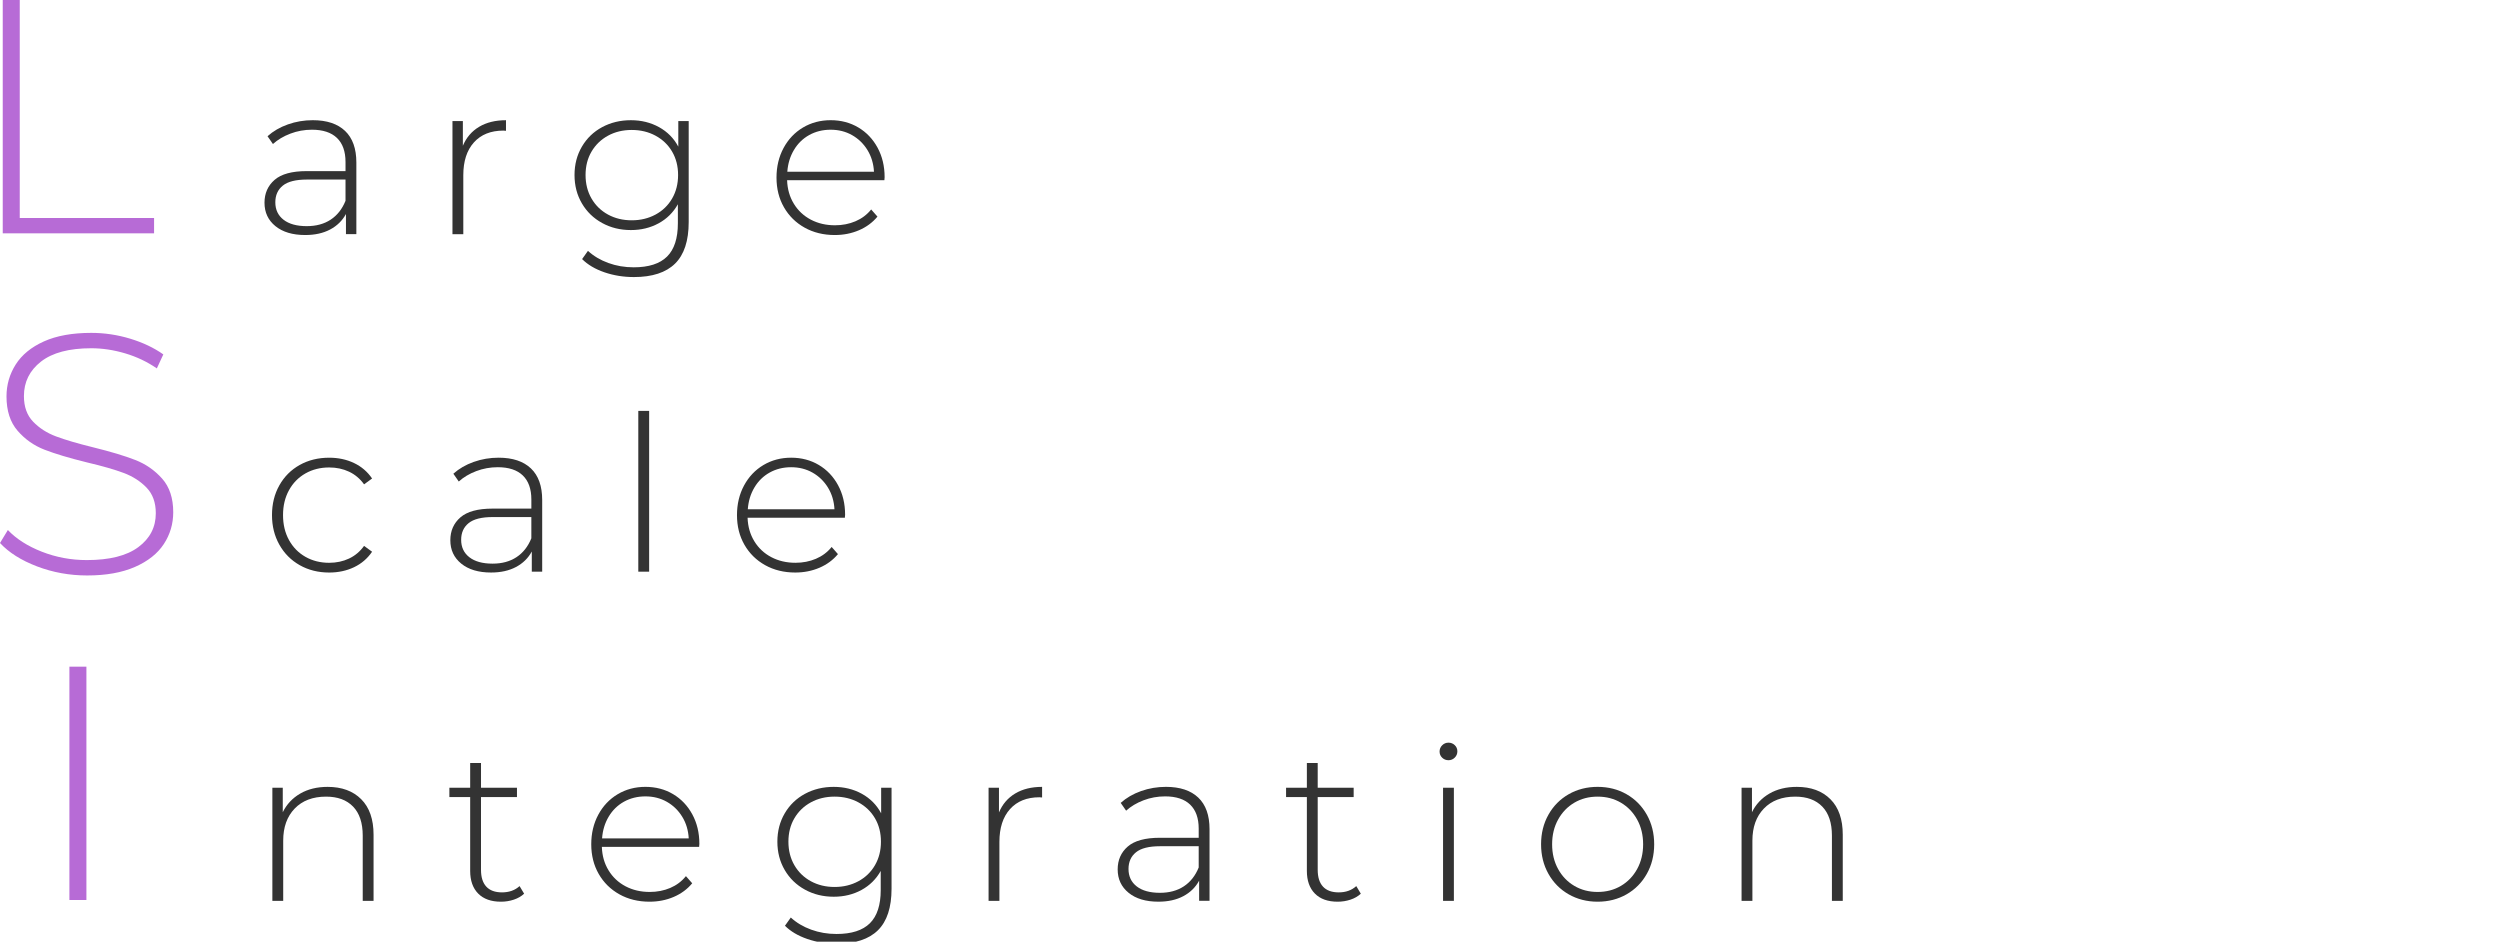 <?xml version="1.0" encoding="utf-8"?>
<!-- Generator: Adobe Illustrator 15.0.0, SVG Export Plug-In  -->
<!DOCTYPE svg PUBLIC "-//W3C//DTD SVG 1.1//EN" "http://www.w3.org/Graphics/SVG/1.1/DTD/svg11.dtd">
<svg version="1.1"
	 xmlns="http://www.w3.org/2000/svg" xmlns:xlink="http://www.w3.org/1999/xlink" xmlns:a="http://ns.adobe.com/AdobeSVGViewerExtensions/3.0/"
	 x="0px" y="0px" width="300px" height="113px" viewBox="0 0 300 113" enable-background="new 0 0 300 113" xml:space="preserve">
<defs>
</defs>
<g>
	<g>
		<g>
			<path fill="#B76BD6" d="M0.329,0h2.04v26.16h16.12V28H0.329V0z"/>
		</g>
		<g>
			<path fill="#333333" d="M41.41,15.711c0.901,0.858,1.353,2.119,1.353,3.783v8.606h-1.248v-2.418
				c-0.434,0.797-1.066,1.416-1.898,1.858s-1.829,0.663-2.99,0.663c-1.508,0-2.699-0.355-3.574-1.066
				c-0.876-0.71-1.313-1.646-1.313-2.808c0-1.126,0.403-2.041,1.209-2.743c0.806-0.701,2.093-1.053,3.861-1.053h4.653v-1.092
				c0-1.266-0.342-2.228-1.026-2.887c-0.686-0.658-1.687-0.988-3.003-0.988c-0.901,0-1.765,0.156-2.587,0.469
				c-0.824,0.313-1.521,0.729-2.094,1.248l-0.649-0.936c0.676-0.607,1.49-1.08,2.443-1.418s1.95-0.506,2.99-0.506
				C39.218,14.425,40.509,14.853,41.41,15.711z M39.682,26.358c0.788-0.521,1.382-1.274,1.78-2.262v-2.549h-4.628
				c-1.335,0-2.301,0.243-2.898,0.729c-0.599,0.485-0.897,1.152-0.897,2.002c0,0.884,0.329,1.582,0.988,2.093
				c0.658,0.511,1.586,0.767,2.782,0.767C37.935,27.138,38.893,26.878,39.682,26.358z"/>
		</g>
		<g>
			<path fill="#333333" d="M57.494,15.218c0.884-0.529,1.958-0.793,3.224-0.793v1.273l-0.312-0.026
				c-1.509,0-2.688,0.473-3.536,1.417c-0.85,0.945-1.274,2.258-1.274,3.939v7.072h-1.3V14.528h1.248v2.964
				C55.96,16.504,56.609,15.746,57.494,15.218z"/>
		</g>
		<g>
			<path fill="#333333" d="M82.644,14.528v12.115c0,2.254-0.546,3.918-1.638,4.992s-2.739,1.612-4.94,1.612
				c-1.248,0-2.427-0.19-3.536-0.571c-1.109-0.383-2.002-0.91-2.678-1.586l0.702-0.988c0.676,0.623,1.49,1.108,2.444,1.455
				c0.953,0.348,1.967,0.521,3.042,0.521c1.802,0,3.137-0.429,4.004-1.287c0.866-0.858,1.3-2.188,1.3-3.991v-2.287
				c-0.555,0.987-1.326,1.75-2.314,2.287c-0.987,0.537-2.097,0.807-3.327,0.807c-1.266,0-2.414-0.281-3.445-0.846
				c-1.031-0.563-1.842-1.348-2.431-2.353c-0.59-1.005-0.885-2.141-0.885-3.406c0-1.265,0.295-2.4,0.885-3.405
				c0.589-1.006,1.399-1.785,2.431-2.341c1.031-0.554,2.18-0.831,3.445-0.831c1.248,0,2.374,0.277,3.38,0.831
				c1.005,0.556,1.776,1.335,2.313,2.341v-3.068H82.644z M78.666,25.747c0.849-0.459,1.512-1.101,1.988-1.924
				s0.716-1.764,0.716-2.821s-0.239-1.993-0.716-2.808s-1.14-1.451-1.988-1.911c-0.85-0.459-1.804-0.688-2.86-0.688
				c-1.058,0-2.007,0.229-2.847,0.688c-0.841,0.46-1.5,1.097-1.977,1.911s-0.715,1.75-0.715,2.808s0.238,1.998,0.715,2.821
				s1.136,1.465,1.977,1.924c0.84,0.459,1.789,0.689,2.847,0.689C76.862,26.437,77.816,26.206,78.666,25.747z"/>
		</g>
		<g>
			<path fill="#333333" d="M106.127,21.626H94.452c0.035,1.058,0.304,1.998,0.807,2.821c0.502,0.823,1.183,1.46,2.041,1.911
				c0.857,0.451,1.824,0.676,2.898,0.676c0.885,0,1.703-0.16,2.457-0.48c0.754-0.321,1.383-0.793,1.886-1.418l0.754,0.858
				c-0.59,0.711-1.331,1.257-2.224,1.638c-0.893,0.382-1.858,0.572-2.898,0.572c-1.353,0-2.558-0.295-3.614-0.884
				c-1.058-0.589-1.885-1.404-2.483-2.444c-0.598-1.04-0.896-2.227-0.896-3.563c0-1.316,0.281-2.5,0.845-3.549
				c0.563-1.048,1.339-1.867,2.327-2.457c0.988-0.588,2.097-0.883,3.328-0.883c1.23,0,2.335,0.289,3.314,0.87
				s1.751,1.392,2.314,2.431c0.563,1.041,0.845,2.219,0.845,3.537L106.127,21.626z M97.104,16.205
				c-0.763,0.425-1.374,1.022-1.833,1.794s-0.724,1.643-0.793,2.613h10.4c-0.053-0.971-0.313-1.838-0.78-2.6
				c-0.468-0.764-1.084-1.361-1.846-1.795c-0.764-0.433-1.621-0.65-2.574-0.65C98.725,15.567,97.867,15.78,97.104,16.205z"/>
		</g>
		<g>
			<path fill="#B76BD6" d="M4.448,67.969C2.549,67.245,1.066,66.308,0,65.16l0.943-1.558c1.011,1.065,2.37,1.934,4.079,2.604
				c1.708,0.67,3.506,1.004,5.392,1.004c2.732,0,4.797-0.519,6.19-1.559c1.395-1.037,2.092-2.391,2.092-4.059
				c0-1.284-0.369-2.309-1.107-3.074s-1.654-1.354-2.747-1.764c-1.094-0.41-2.569-0.833-4.428-1.271
				c-2.105-0.518-3.793-1.024-5.063-1.516c-1.271-0.492-2.352-1.251-3.239-2.276c-0.889-1.024-1.332-2.398-1.332-4.12
				c0-1.395,0.368-2.672,1.106-3.834c0.738-1.161,1.865-2.084,3.383-2.768c1.517-0.683,3.409-1.024,5.679-1.024
				c1.585,0,3.143,0.232,4.674,0.696c1.53,0.466,2.855,1.094,3.977,1.887l-0.778,1.681c-1.148-0.792-2.413-1.394-3.793-1.804
				c-1.381-0.41-2.74-0.615-4.079-0.615c-2.652,0-4.661,0.533-6.027,1.6c-1.367,1.065-2.05,2.445-2.05,4.141
				c0,1.285,0.369,2.311,1.106,3.074c0.738,0.766,1.654,1.354,2.747,1.764s2.583,0.848,4.47,1.313
				c2.104,0.52,3.785,1.024,5.043,1.517c1.257,0.491,2.329,1.237,3.218,2.234c0.889,0.998,1.333,2.345,1.333,4.038
				c0,1.395-0.376,2.666-1.128,3.813s-1.906,2.063-3.464,2.747c-1.559,0.684-3.472,1.025-5.74,1.025
				C8.35,69.056,6.348,68.693,4.448,67.969z"/>
		</g>
		<g>
			<path fill="#333333" d="M35.967,67.82c-1.04-0.589-1.855-1.408-2.444-2.457c-0.59-1.049-0.884-2.231-0.884-3.55
				c0-1.334,0.294-2.525,0.884-3.574c0.589-1.049,1.404-1.863,2.444-2.444s2.218-0.87,3.536-0.87c1.092,0,2.084,0.212,2.977,0.637
				c0.893,0.424,1.616,1.044,2.171,1.858l-0.962,0.702c-0.485-0.676-1.088-1.184-1.807-1.521c-0.72-0.338-1.513-0.506-2.379-0.506
				c-1.058,0-2.007,0.238-2.848,0.715s-1.499,1.148-1.976,2.015c-0.478,0.866-0.715,1.863-0.715,2.989
				c0,1.127,0.237,2.124,0.715,2.99c0.477,0.867,1.135,1.539,1.976,2.016s1.79,0.715,2.848,0.715c0.866,0,1.659-0.169,2.379-0.508
				c0.719-0.338,1.321-0.844,1.807-1.521l0.962,0.702c-0.555,0.814-1.278,1.435-2.171,1.859s-1.885,0.637-2.977,0.637
				C38.185,68.704,37.007,68.409,35.967,67.82z"/>
		</g>
		<g>
			<path fill="#333333" d="M63.711,56.211c0.9,0.858,1.352,2.119,1.352,3.783v8.606h-1.248v-2.418
				c-0.434,0.797-1.065,1.416-1.897,1.858s-1.829,0.663-2.99,0.663c-1.508,0-2.7-0.355-3.575-1.066
				c-0.875-0.71-1.313-1.646-1.313-2.808c0-1.126,0.402-2.041,1.209-2.743c0.806-0.701,2.093-1.053,3.86-1.053h4.654v-1.092
				c0-1.266-0.343-2.228-1.027-2.887c-0.685-0.658-1.686-0.988-3.003-0.988c-0.901,0-1.764,0.156-2.587,0.469
				s-1.521,0.729-2.093,1.248l-0.65-0.936c0.677-0.607,1.491-1.08,2.444-1.418s1.95-0.506,2.99-0.506
				C61.518,54.925,62.81,55.353,63.711,56.211z M61.981,66.858c0.789-0.521,1.382-1.274,1.781-2.262v-2.549h-4.628
				c-1.335,0-2.301,0.243-2.899,0.729c-0.598,0.485-0.896,1.152-0.896,2.002c0,0.884,0.329,1.582,0.987,2.093
				c0.659,0.511,1.587,0.767,2.782,0.767C60.235,67.638,61.192,67.378,61.981,66.858z"/>
		</g>
		<g>
			<path fill="#333333" d="M76.596,49.308h1.301v19.293h-1.301V49.308z"/>
		</g>
		<g>
			<path fill="#333333" d="M101.385,62.126H89.71c0.035,1.058,0.304,1.998,0.807,2.821c0.502,0.823,1.183,1.46,2.041,1.911
				c0.857,0.451,1.824,0.676,2.898,0.676c0.885,0,1.703-0.16,2.457-0.48c0.754-0.321,1.383-0.793,1.886-1.418l0.754,0.858
				c-0.59,0.711-1.331,1.257-2.224,1.638c-0.893,0.382-1.858,0.572-2.898,0.572c-1.353,0-2.558-0.295-3.614-0.884
				c-1.058-0.589-1.885-1.404-2.483-2.444c-0.598-1.04-0.896-2.227-0.896-3.563c0-1.316,0.281-2.5,0.845-3.549
				c0.563-1.048,1.339-1.867,2.327-2.457c0.988-0.588,2.097-0.883,3.328-0.883c1.23,0,2.335,0.289,3.314,0.87
				s1.751,1.392,2.314,2.431c0.563,1.041,0.845,2.219,0.845,3.537L101.385,62.126z M92.362,56.705
				c-0.763,0.425-1.374,1.022-1.833,1.794s-0.724,1.643-0.793,2.613h10.4c-0.053-0.971-0.313-1.838-0.78-2.6
				c-0.468-0.764-1.084-1.361-1.846-1.795c-0.764-0.433-1.621-0.65-2.574-0.65C93.982,56.067,93.125,56.28,92.362,56.705z"/>
		</g>
		<g>
			<path fill="#B76BD6" d="M8.329,80h2.04v28h-2.04V80z"/>
		</g>
		<g>
			<path fill="#333333" d="M43.345,95.906c0.988,0.987,1.482,2.409,1.482,4.264v7.931h-1.3v-7.826c0-1.525-0.387-2.688-1.157-3.484
				c-0.771-0.797-1.851-1.195-3.237-1.195c-1.595,0-2.852,0.477-3.77,1.43c-0.919,0.953-1.378,2.236-1.378,3.848v7.229h-1.301
				V94.528h1.248v2.938c0.469-0.953,1.166-1.698,2.094-2.236c0.927-0.537,2.023-0.805,3.289-0.805
				C41.014,94.425,42.357,94.918,43.345,95.906z"/>
		</g>
		<g>
			<path fill="#333333" d="M62.895,107.242c-0.33,0.312-0.741,0.55-1.235,0.715s-1.01,0.247-1.547,0.247
				c-1.179,0-2.089-0.325-2.73-0.975c-0.642-0.65-0.962-1.557-0.962-2.717v-8.867h-2.496v-1.117h2.496v-2.965h1.3v2.965h4.316v1.117
				H57.72v8.736c0,0.885,0.212,1.557,0.638,2.016c0.424,0.459,1.053,0.688,1.885,0.688c0.849,0,1.551-0.251,2.105-0.754
				L62.895,107.242z"/>
		</g>
		<g>
			<path fill="#333333" d="M83.896,101.626H72.223c0.034,1.058,0.303,1.998,0.806,2.821s1.184,1.46,2.041,1.911
				c0.858,0.451,1.824,0.676,2.899,0.676c0.884,0,1.703-0.16,2.457-0.48c0.754-0.321,1.382-0.793,1.885-1.418l0.754,0.858
				c-0.59,0.711-1.33,1.257-2.223,1.638c-0.894,0.382-1.859,0.572-2.899,0.572c-1.352,0-2.557-0.295-3.614-0.884
				c-1.057-0.589-1.885-1.404-2.482-2.444s-0.897-2.227-0.897-3.563c0-1.316,0.282-2.5,0.846-3.549
				c0.563-1.048,1.339-1.867,2.326-2.457c0.988-0.588,2.098-0.883,3.328-0.883s2.336,0.289,3.315,0.87
				c0.979,0.581,1.75,1.392,2.313,2.431c0.563,1.041,0.846,2.219,0.846,3.537L83.896,101.626z M74.875,96.205
				c-0.764,0.425-1.374,1.022-1.833,1.794c-0.46,0.771-0.725,1.643-0.793,2.613h10.399c-0.052-0.971-0.312-1.838-0.78-2.6
				c-0.468-0.764-1.083-1.361-1.846-1.795c-0.763-0.433-1.621-0.65-2.574-0.65S75.637,95.78,74.875,96.205z"/>
		</g>
		<g>
			<path fill="#333333" d="M106.986,94.528v12.115c0,2.254-0.546,3.918-1.638,4.992s-2.739,1.612-4.94,1.612
				c-1.248,0-2.427-0.19-3.536-0.571c-1.109-0.383-2.002-0.91-2.678-1.586l0.702-0.988c0.676,0.623,1.49,1.108,2.444,1.455
				c0.953,0.348,1.967,0.521,3.042,0.521c1.802,0,3.137-0.429,4.004-1.287c0.866-0.858,1.3-2.188,1.3-3.991v-2.287
				c-0.555,0.987-1.326,1.75-2.314,2.287c-0.987,0.537-2.097,0.807-3.327,0.807c-1.266,0-2.414-0.281-3.445-0.846
				c-1.031-0.563-1.842-1.348-2.431-2.353c-0.59-1.005-0.885-2.141-0.885-3.406c0-1.265,0.295-2.4,0.885-3.405
				c0.589-1.006,1.399-1.785,2.431-2.341c1.031-0.554,2.18-0.831,3.445-0.831c1.248,0,2.374,0.277,3.38,0.831
				c1.005,0.556,1.776,1.335,2.313,2.341v-3.068H106.986z M103.009,105.747c0.849-0.459,1.512-1.101,1.988-1.924
				s0.716-1.764,0.716-2.821s-0.239-1.993-0.716-2.808s-1.14-1.451-1.988-1.911c-0.85-0.459-1.804-0.688-2.86-0.688
				c-1.058,0-2.007,0.229-2.847,0.688c-0.841,0.46-1.5,1.097-1.977,1.911s-0.715,1.75-0.715,2.808s0.238,1.998,0.715,2.821
				s1.136,1.465,1.977,1.924c0.84,0.459,1.789,0.689,2.847,0.689C101.205,106.437,102.159,106.206,103.009,105.747z"/>
		</g>
		<g>
			<path fill="#333333" d="M121.827,95.218c0.884-0.529,1.958-0.793,3.224-0.793v1.273l-0.312-0.026
				c-1.508,0-2.688,0.473-3.536,1.417c-0.85,0.945-1.274,2.258-1.274,3.939v7.072h-1.3V94.528h1.248v2.964
				C120.293,96.504,120.943,95.746,121.827,95.218z"/>
		</g>
		<g>
			<path fill="#333333" d="M143.792,95.711c0.901,0.858,1.352,2.119,1.352,3.783v8.606h-1.248v-2.418
				c-0.433,0.797-1.065,1.416-1.897,1.858s-1.829,0.663-2.99,0.663c-1.508,0-2.7-0.355-3.575-1.066
				c-0.875-0.71-1.313-1.646-1.313-2.808c0-1.126,0.402-2.041,1.209-2.743c0.806-0.701,2.093-1.053,3.86-1.053h4.654v-1.092
				c0-1.266-0.342-2.228-1.026-2.887c-0.686-0.658-1.687-0.988-3.004-0.988c-0.901,0-1.764,0.156-2.587,0.469
				s-1.521,0.729-2.093,1.248l-0.649-0.936c0.676-0.607,1.49-1.08,2.443-1.418s1.95-0.506,2.99-0.506
				C141.599,94.425,142.891,94.853,143.792,95.711z M142.063,106.358c0.789-0.521,1.383-1.274,1.781-2.262v-2.549h-4.628
				c-1.335,0-2.301,0.243-2.898,0.729c-0.599,0.485-0.897,1.152-0.897,2.002c0,0.884,0.329,1.582,0.988,2.093
				c0.658,0.511,1.586,0.767,2.781,0.767C140.316,107.138,141.274,106.878,142.063,106.358z"/>
		</g>
		<g>
			<path fill="#333333" d="M163.298,107.242c-0.33,0.312-0.741,0.55-1.235,0.715s-1.01,0.247-1.547,0.247
				c-1.179,0-2.089-0.325-2.73-0.975c-0.641-0.65-0.962-1.557-0.962-2.717v-8.867h-2.496v-1.117h2.496v-2.965h1.301v2.965h4.315
				v1.117h-4.315v8.736c0,0.885,0.212,1.557,0.637,2.016s1.053,0.688,1.885,0.688c0.85,0,1.551-0.251,2.106-0.754L163.298,107.242z"
				/>
		</g>
		<g>
			<path fill="#333333" d="M173.063,90.927c-0.208-0.199-0.313-0.445-0.313-0.74s0.104-0.547,0.313-0.754
				c0.208-0.209,0.459-0.313,0.754-0.313c0.294,0,0.546,0.1,0.754,0.299s0.312,0.447,0.312,0.741c0,0.295-0.104,0.546-0.312,0.754
				s-0.46,0.312-0.754,0.312C173.521,91.226,173.271,91.126,173.063,90.927z M173.166,94.528h1.3v13.572h-1.3V94.528z"/>
		</g>
		<g>
			<path fill="#333333" d="M188.244,107.32c-1.031-0.589-1.842-1.408-2.431-2.457c-0.59-1.049-0.884-2.231-0.884-3.55
				c0-1.316,0.294-2.5,0.884-3.549c0.589-1.048,1.399-1.867,2.431-2.457c1.031-0.588,2.188-0.883,3.471-0.883
				c1.283,0,2.44,0.295,3.472,0.883c1.031,0.59,1.841,1.409,2.431,2.457c0.589,1.049,0.884,2.232,0.884,3.549
				c0,1.318-0.295,2.501-0.884,3.55c-0.59,1.049-1.399,1.868-2.431,2.457s-2.188,0.884-3.472,0.884
				C190.433,108.204,189.275,107.909,188.244,107.32z M194.511,106.306c0.822-0.484,1.473-1.16,1.949-2.027s0.715-1.855,0.715-2.965
				c0-1.108-0.238-2.097-0.715-2.963c-0.477-0.867-1.127-1.543-1.949-2.028c-0.824-0.485-1.756-0.728-2.796-0.728
				s-1.972,0.242-2.795,0.728s-1.473,1.161-1.949,2.028c-0.478,0.866-0.716,1.854-0.716,2.963c0,1.109,0.238,2.098,0.716,2.965
				c0.477,0.867,1.126,1.543,1.949,2.027c0.823,0.486,1.755,0.729,2.795,0.729S193.687,106.792,194.511,106.306z"/>
		</g>
		<g>
			<path fill="#333333" d="M219.649,95.906c0.988,0.987,1.482,2.409,1.482,4.264v7.931h-1.301v-7.826
				c0-1.525-0.386-2.688-1.156-3.484c-0.771-0.797-1.851-1.195-3.237-1.195c-1.595,0-2.852,0.477-3.771,1.43
				s-1.378,2.236-1.378,3.848v7.229h-1.3V94.528h1.248v2.938c0.468-0.953,1.166-1.698,2.093-2.236
				c0.928-0.537,2.023-0.805,3.289-0.805C217.318,94.425,218.661,94.918,219.649,95.906z"/>
		</g>
	</g>
</g>
</svg>
